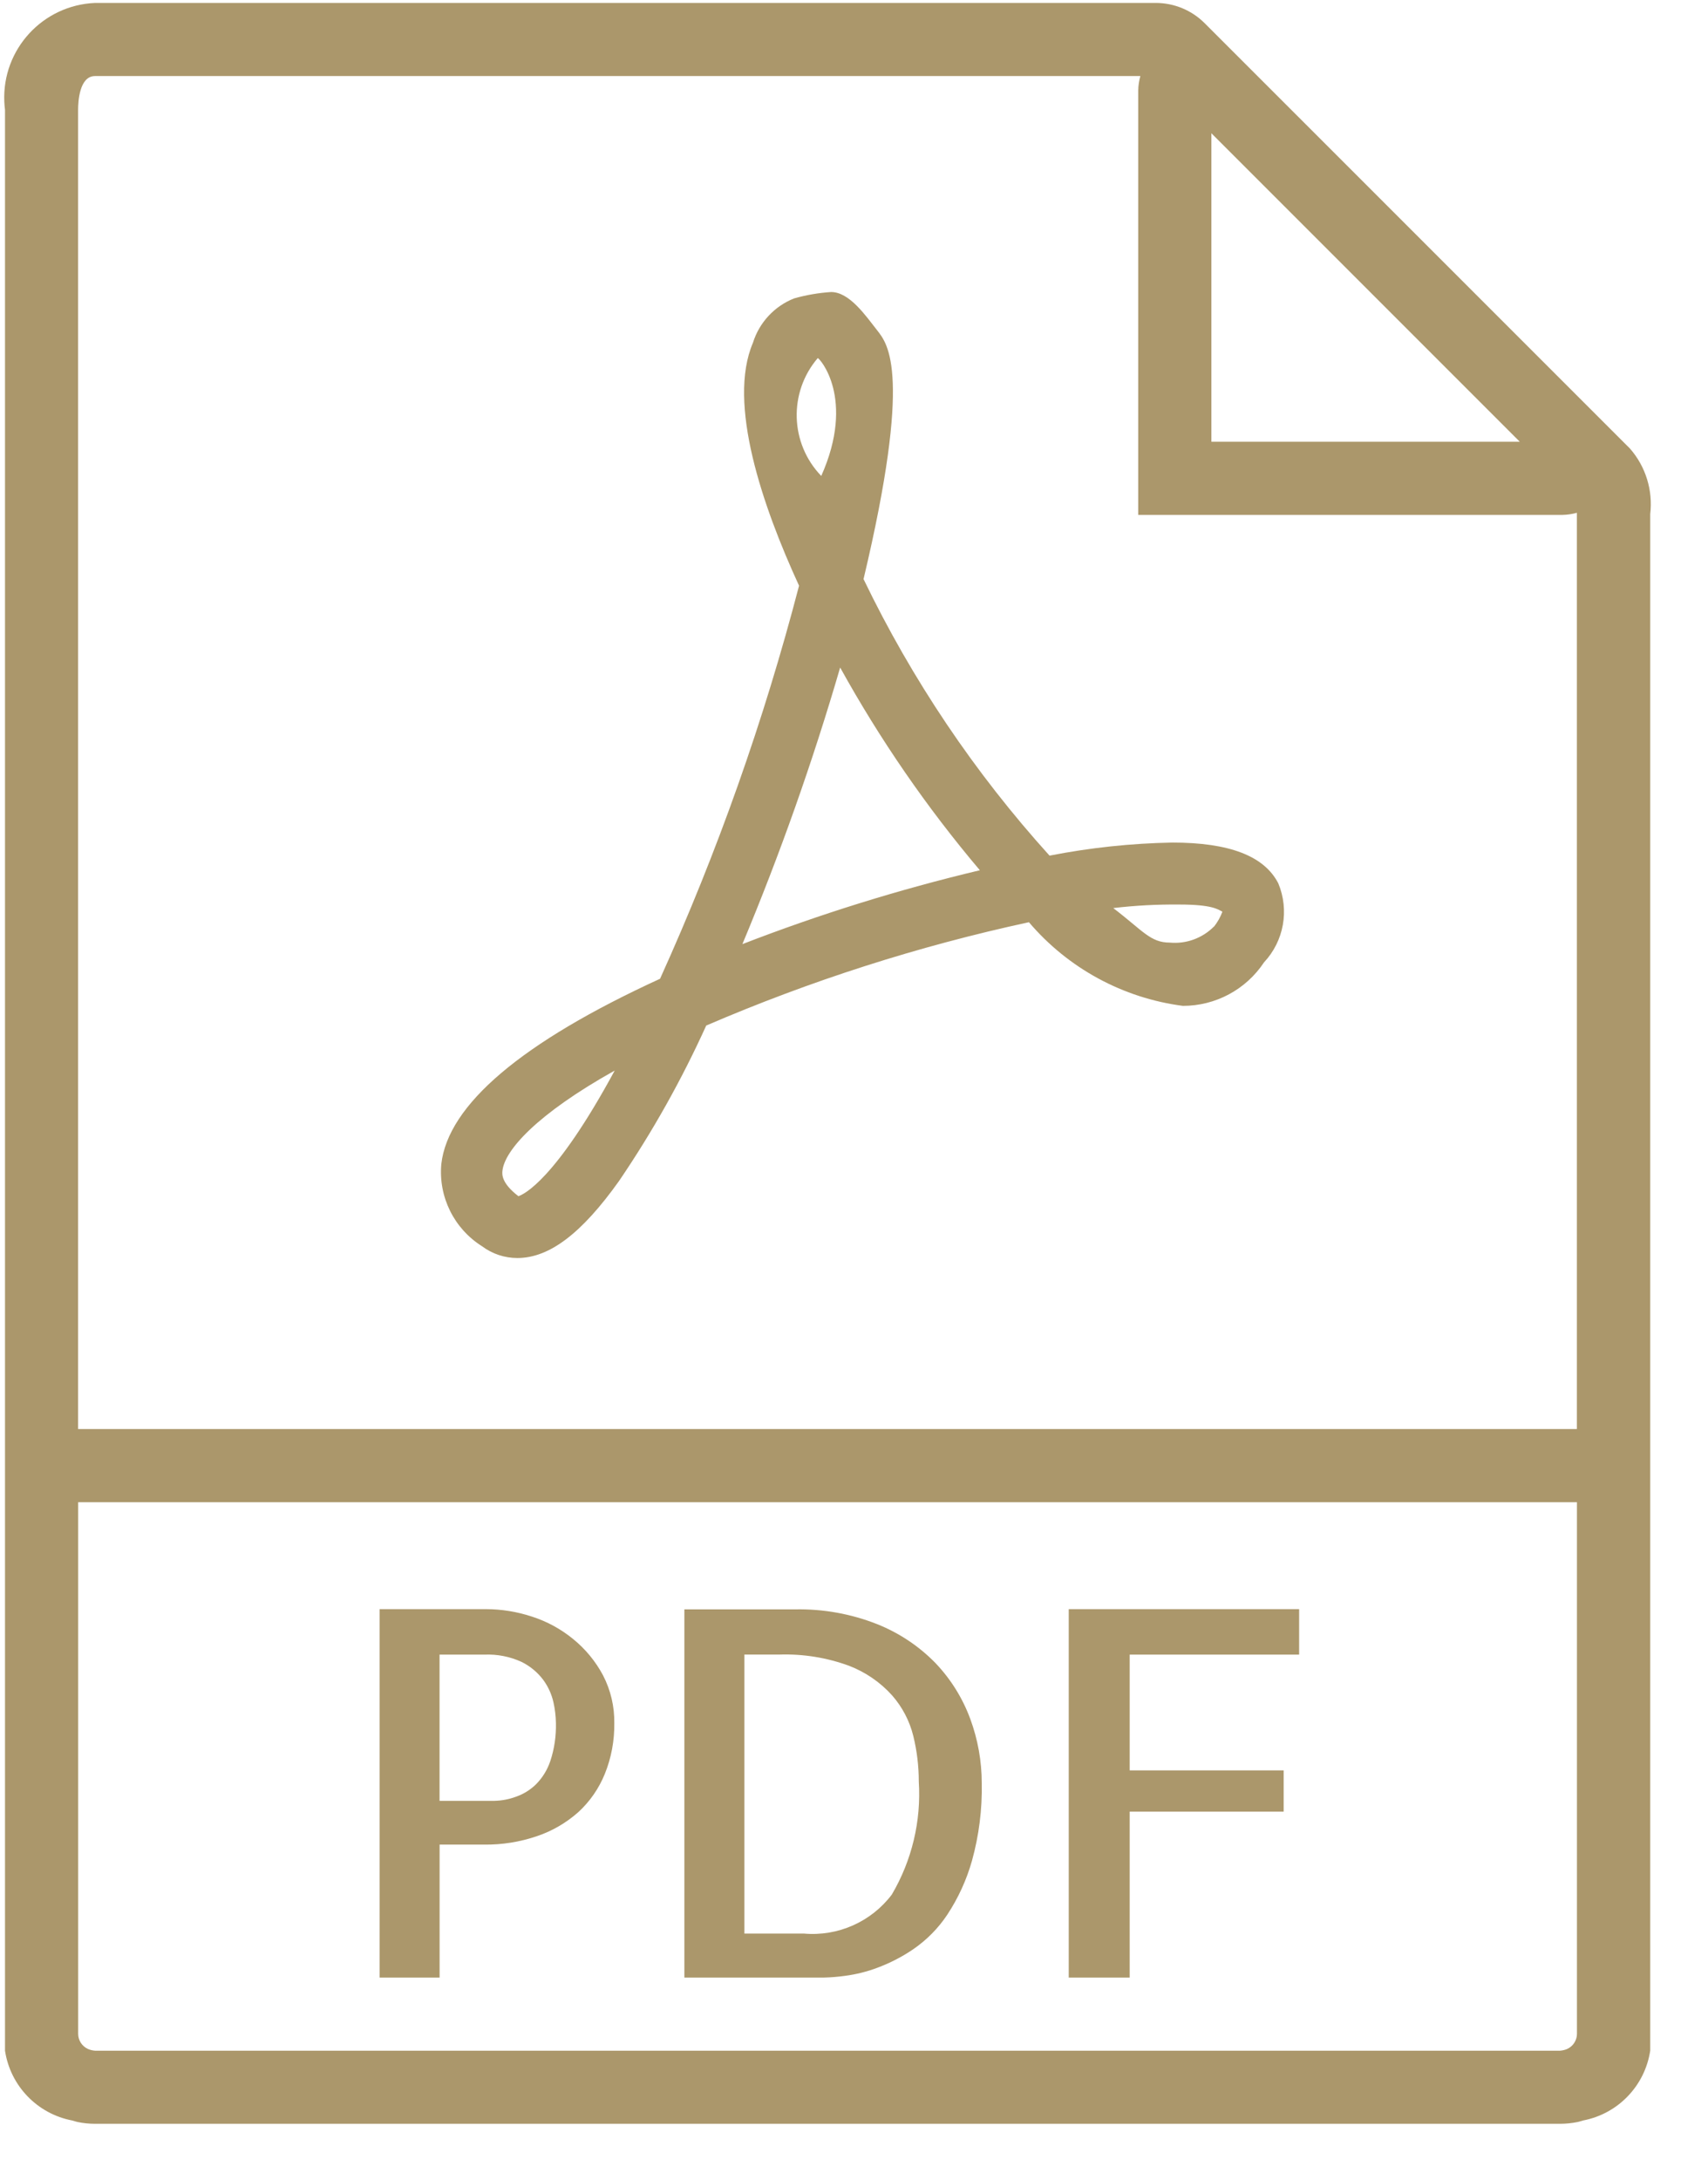 <?xml version="1.0" encoding="UTF-8" standalone="no"?><!DOCTYPE svg PUBLIC "-//W3C//DTD SVG 1.1//EN" "http://www.w3.org/Graphics/SVG/1.1/DTD/svg11.dtd"><svg width="100%" height="100%" viewBox="0 0 29 37" version="1.1" xmlns="http://www.w3.org/2000/svg" xmlns:xlink="http://www.w3.org/1999/xlink" xml:space="preserve" xmlns:serif="http://www.serif.com/" style="fill-rule:evenodd;clip-rule:evenodd;stroke-linejoin:round;stroke-miterlimit:2;"><path d="M27.675,7.614l-7.224,-7.223c-0.219,-0.218 -0.515,-0.34 -0.824,-0.341l-18.013,0c-0.888,0.037 -1.578,0.786 -1.541,1.674c0.002,0.048 0.006,0.095 0.012,0.142l-0,32.943c0.09,0.597 0.548,1.072 1.141,1.185c0.031,0.008 0.061,0.02 0.093,0.026c0.097,0.02 0.196,0.03 0.295,0.03l24.871,-0c0.101,-0 0.201,-0.01 0.3,-0.03c0.032,-0.006 0.062,-0.018 0.093,-0.026c0.594,-0.113 1.051,-0.588 1.141,-1.186l-0,-26.082c0.048,-0.403 -0.077,-0.807 -0.344,-1.112Zm-26.061,27.195c-0.043,-0.003 -0.084,-0.013 -0.123,-0.03c-0.1,-0.047 -0.164,-0.147 -0.164,-0.257l-0,-9.023l25.448,0l-0,9.023c-0,0.11 -0.064,0.21 -0.164,0.257c-0.039,0.017 -0.081,0.027 -0.123,0.03l-24.874,0Zm16.532,-1.241l1.035,-0l-0,-2.817l2.614,-0l-0,-0.7l-2.614,-0l-0,-1.965l2.877,-0l-0,-0.772l-3.912,-0l-0,6.254Zm-8.413,-5.745c-0.207,-0.17 -0.445,-0.3 -0.7,-0.382c-0.254,-0.084 -0.52,-0.127 -0.788,-0.127l-1.8,-0l-0,6.254l1.019,-0l-0,-2.257l0.755,-0c0.306,0.004 0.61,-0.045 0.9,-0.144c0.258,-0.087 0.496,-0.226 0.7,-0.407c0.196,-0.18 0.35,-0.402 0.45,-0.649c0.111,-0.274 0.165,-0.567 0.161,-0.862c0.004,-0.282 -0.061,-0.56 -0.191,-0.811c-0.126,-0.237 -0.298,-0.446 -0.506,-0.615Zm6.151,0.407c-0.281,-0.288 -0.619,-0.513 -0.993,-0.662c-0.441,-0.174 -0.913,-0.259 -1.387,-0.25l-1.884,-0l-0,6.25l2.367,-0c0.122,-0.003 0.244,-0.013 0.365,-0.03c0.186,-0.025 0.368,-0.07 0.543,-0.136c0.217,-0.081 0.424,-0.187 0.615,-0.318c0.226,-0.156 0.421,-0.353 0.573,-0.582c0.186,-0.282 0.328,-0.591 0.42,-0.917c0.119,-0.429 0.175,-0.872 0.166,-1.317c-0,-0.372 -0.066,-0.742 -0.195,-1.091c-0.13,-0.353 -0.331,-0.675 -0.59,-0.947Zm-0.742,3.929c-0.35,0.463 -0.914,0.713 -1.493,0.662l-1.01,-0l-0,-4.736l0.594,-0c0.404,-0.013 0.807,0.052 1.187,0.192c0.278,0.108 0.527,0.279 0.726,0.5c0.174,0.198 0.298,0.435 0.361,0.691c0.062,0.253 0.093,0.512 0.093,0.772c0.043,0.671 -0.117,1.34 -0.458,1.919Zm-5.797,-2.27c-0.05,0.151 -0.134,0.288 -0.246,0.4c-0.095,0.093 -0.21,0.164 -0.335,0.208c-0.118,0.044 -0.242,0.068 -0.368,0.071l-0.933,-0l-0,-2.482l0.763,-0c0.216,-0.009 0.431,0.033 0.628,0.123c0.145,0.071 0.272,0.176 0.369,0.305c0.084,0.114 0.143,0.244 0.174,0.382c0.026,0.116 0.04,0.234 0.042,0.352c0.005,0.218 -0.026,0.434 -0.094,0.641Zm-8.019,-5.632l-0,-22.391c-0,-0.135 0.02,-0.575 0.287,-0.575l17.749,0c-0.022,0.079 -0.035,0.161 -0.036,0.243l-0,7.206l7.206,0c0.082,-0.002 0.163,-0.014 0.242,-0.036l-0,15.553l-25.448,0Zm18.578,-9.955c-0.7,0.013 -1.397,0.087 -2.084,0.222c-1.272,-1.406 -2.335,-2.987 -3.158,-4.694c0.83,-3.494 0.415,-3.989 0.232,-4.222c-0.195,-0.248 -0.47,-0.651 -0.783,-0.651c-0.212,0.014 -0.422,0.05 -0.627,0.108c-0.335,0.132 -0.593,0.41 -0.7,0.754c-0.439,1.026 0.163,2.775 0.783,4.123c-0.596,2.287 -1.385,4.519 -2.36,6.672c-2.352,1.078 -3.601,2.14 -3.714,3.146c-0.05,0.558 0.217,1.096 0.691,1.394c0.173,0.13 0.384,0.2 0.6,0.2c0.543,0 1.092,-0.416 1.727,-1.308c0.568,-0.835 1.063,-1.718 1.48,-2.638c1.765,-0.76 3.6,-1.348 5.479,-1.754c0.665,0.782 1.597,1.288 2.614,1.42c0.554,0.001 1.072,-0.277 1.378,-0.739c0.338,-0.361 0.432,-0.885 0.242,-1.341c-0.239,-0.464 -0.828,-0.692 -1.8,-0.692Zm-11.105,6c-0.29,-0.223 -0.274,-0.373 -0.268,-0.43c0.038,-0.345 0.579,-0.958 1.906,-1.7c-1.006,1.859 -1.546,2.105 -1.639,2.134l0.001,-0.004Zm3.806,-4.276c0.641,-1.533 1.195,-3.1 1.66,-4.695c0.676,1.222 1.47,2.375 2.372,3.441c-1.371,0.326 -2.718,0.745 -4.032,1.254Zm8.008,-0.3c-0.197,0.199 -0.472,0.3 -0.751,0.274c-0.331,0 -0.454,-0.2 -0.96,-0.586c0.373,-0.044 0.748,-0.064 1.124,-0.06c0.552,0 0.653,0.081 0.729,0.122c-0.034,0.091 -0.082,0.176 -0.142,0.253l-0,-0.003Zm-6.729,-9.647c0.013,-0.004 0.175,0.166 0.261,0.503c0.085,0.336 0.093,0.839 -0.201,1.497c-0.532,-0.552 -0.558,-1.417 -0.06,-2Zm11.92,1.419l-5.236,0l-0,-5.236l5.236,5.236Z" style="fill:#ab976b;"/></svg>
